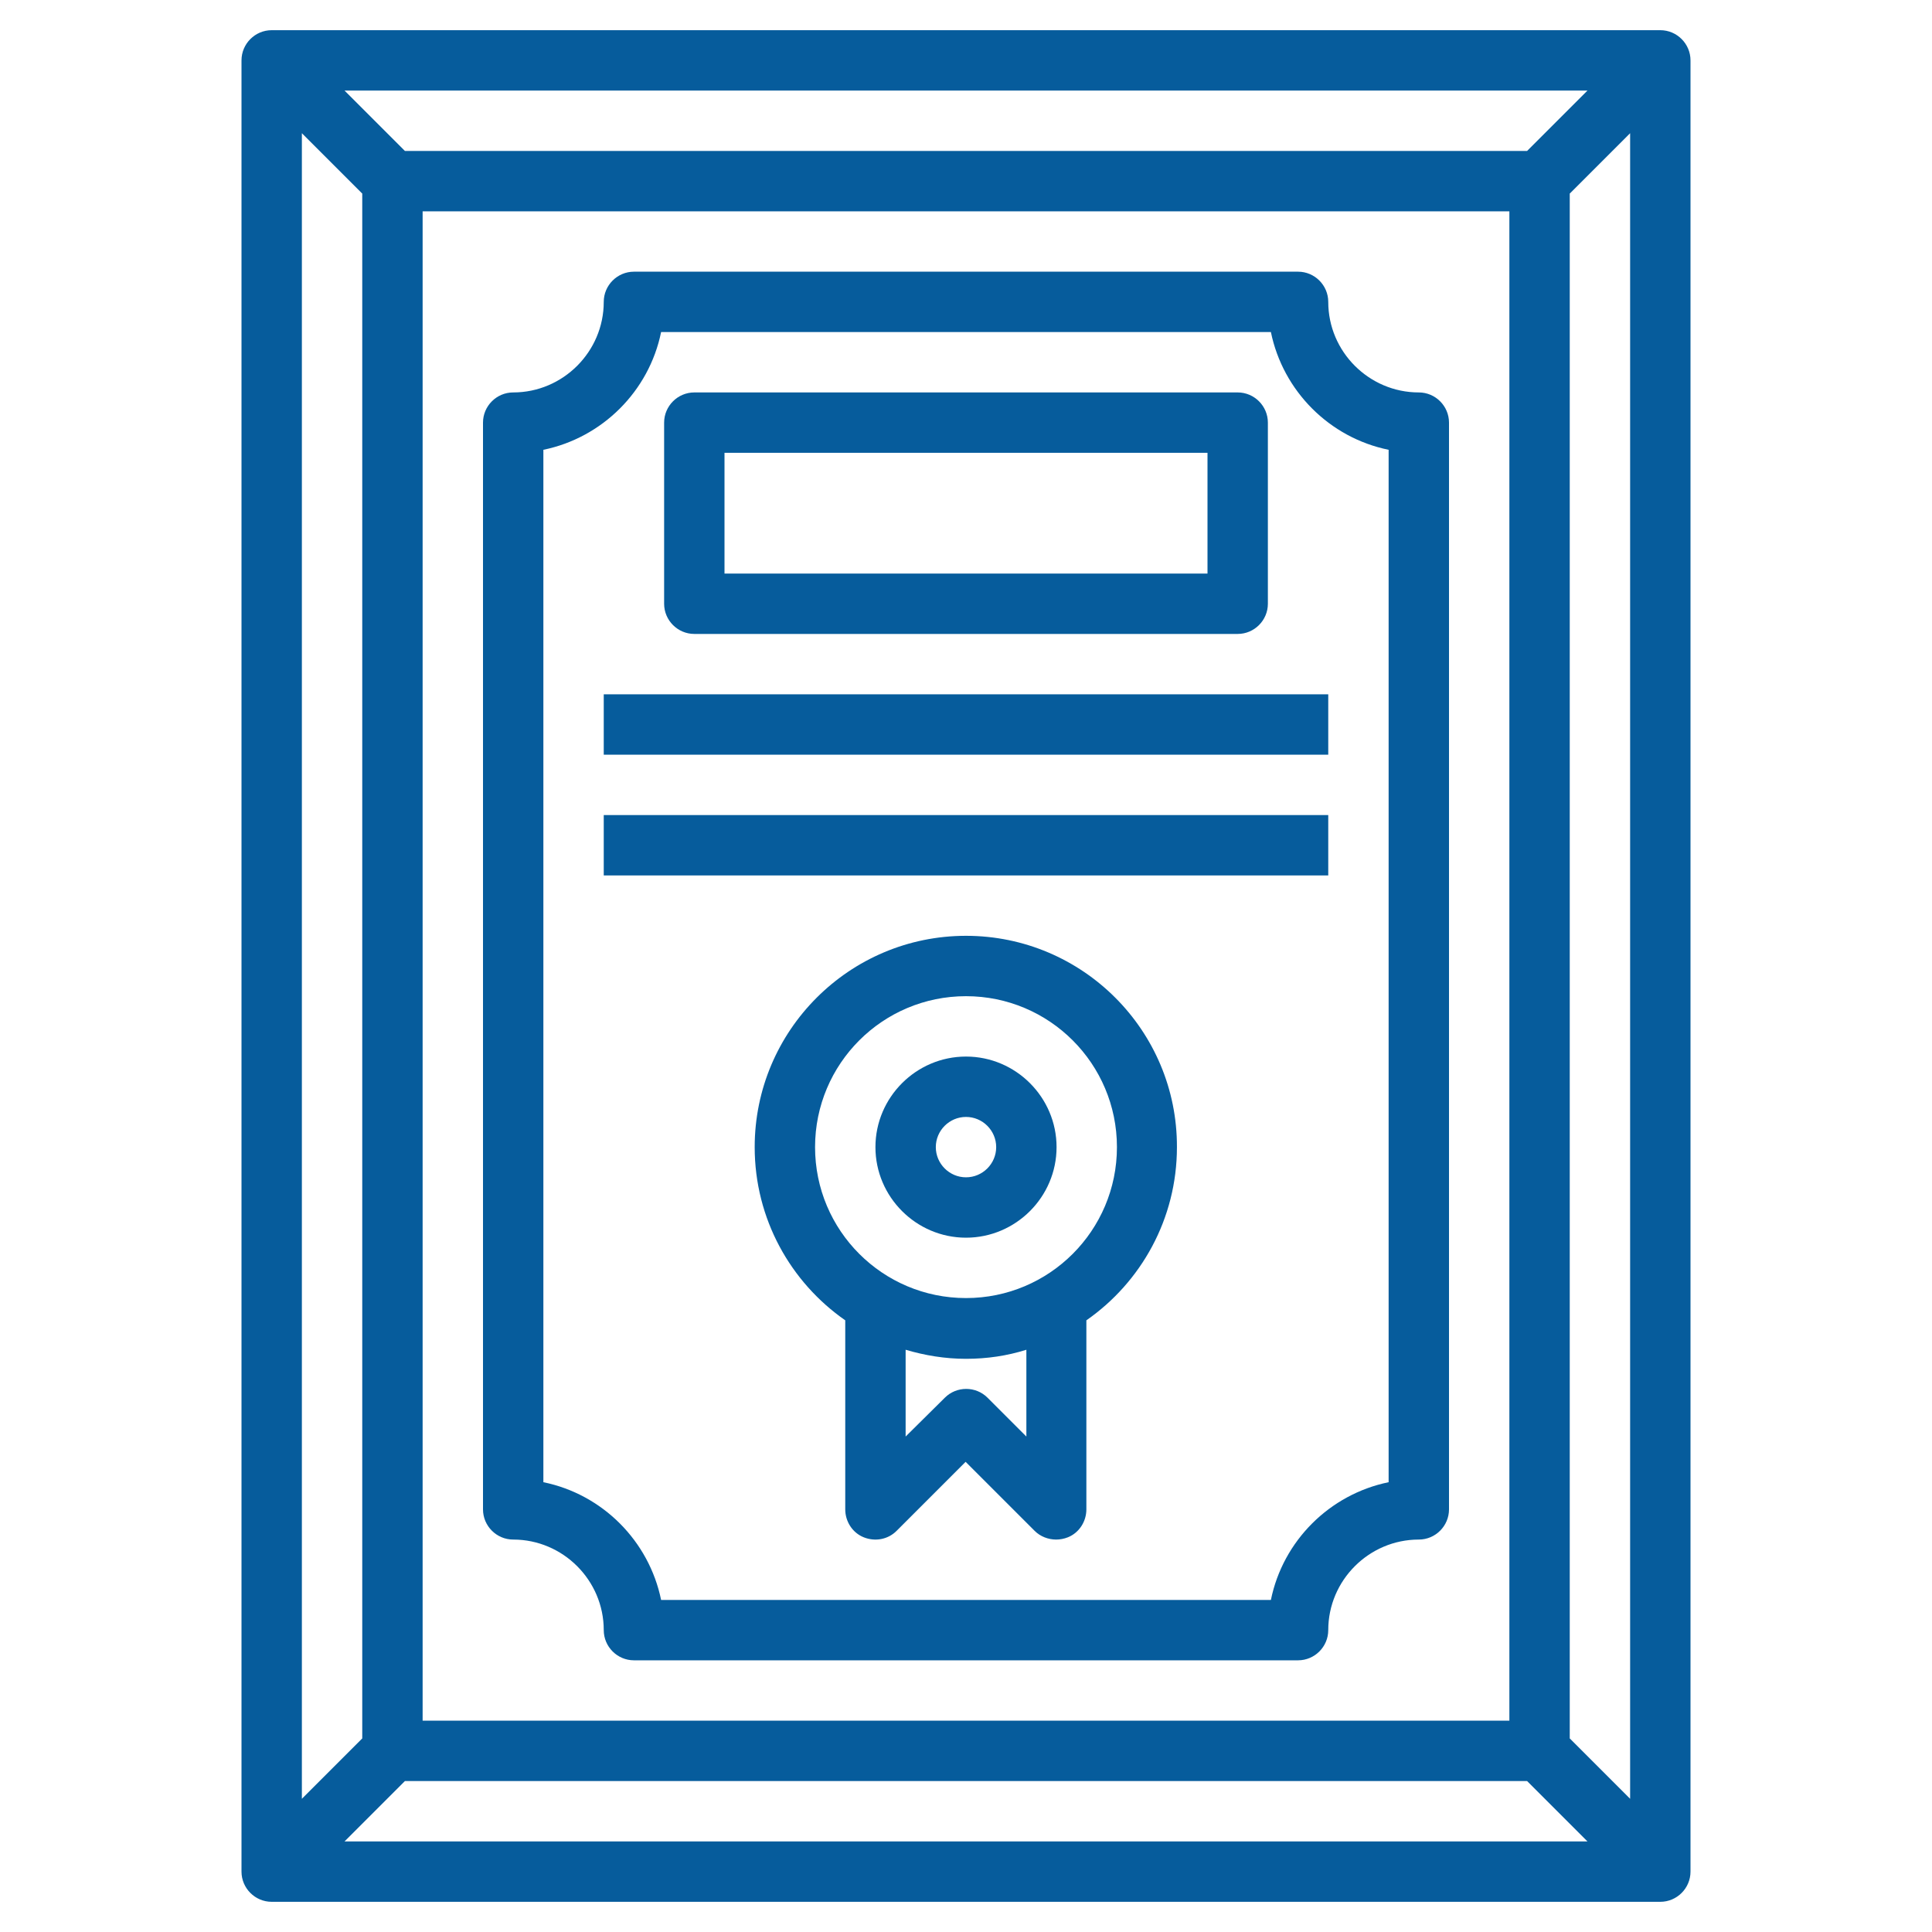 <svg xmlns="http://www.w3.org/2000/svg" xmlns:xlink="http://www.w3.org/1999/xlink" id="Layer_3" x="0px" y="0px" viewBox="0 0 512 512" style="enable-background:new 0 0 512 512;" xml:space="preserve">
<style type="text/css">
	.st0{fill:#065C9C;}
</style>
<g>
	<path class="st0" d="M440,8H72c-4.4,0-8,3.6-8,8v480c0,4.4,3.6,8,8,8h368c4.4,0,8-3.6,8-8V16C448,11.6,444.4,8,440,8z M404.7,40   H107.3l-16-16h329.4L404.7,40z M400,56v400H112V56H400z M96,51.3v409.4l-16,16V35.3L96,51.3z M107.3,472h297.4l16,16H91.3   L107.3,472z M416,460.7V51.3l16-16v441.4L416,460.7z"></path>
	<path class="st0" d="M136,408c13.2,0,24,10.8,24,24c0,4.4,3.6,8,8,8h176c4.4,0,8-3.6,8-8c0-13.2,10.8-24,24-24c4.4,0,8-3.6,8-8V112   c0-4.4-3.6-8-8-8c-13.2,0-24-10.8-24-24c0-4.4-3.6-8-8-8H168c-4.4,0-8,3.6-8,8c0,13.2-10.8,24-24,24c-4.4,0-8,3.6-8,8v288   C128,404.4,131.6,408,136,408z M144,119.2c15.6-3.2,28-15.5,31.2-31.2h161.6c3.2,15.6,15.5,28,31.2,31.2v273.6   c-15.6,3.2-28,15.5-31.2,31.2H175.2c-3.2-15.6-15.5-28-31.2-31.2L144,119.2z"></path>
	<path class="st0" d="M184,168h144c4.4,0,8-3.6,8-8v-48c0-4.4-3.6-8-8-8H184c-4.4,0-8,3.6-8,8v48C176,164.4,179.6,168,184,168z    M192,120h128v32H192V120z"></path>
	<path class="st0" d="M160,184h192v16H160V184z"></path>
	<path class="st0" d="M160,216h192v16H160V216z"></path>
	<path class="st0" d="M256,248c-30.9,0-56,25.1-56,56c0,19,9.5,35.8,24,45.9V400c0,3.2,1.9,6.2,4.9,7.4c3,1.2,6.4,0.6,8.7-1.7   l18.3-18.3l18.3,18.3c1.5,1.5,3.6,2.3,5.7,2.3c1,0,2.1-0.2,3.1-0.6c3-1.2,4.9-4.2,4.9-7.4v-50.1c14.5-10.1,24-26.9,24-45.9   C312,273.1,286.9,248,256,248z M272,380.7l-10.3-10.3c-3.1-3.1-8.2-3.1-11.3,0L240,380.7v-23c5.1,1.5,10.4,2.4,16,2.4   c5.6,0,10.9-0.8,16-2.4V380.7z M256,344c-22.1,0-40-17.9-40-40s17.9-40,40-40s40,17.9,40,40S278.1,344,256,344z"></path>
	<path class="st0" d="M256,280c-13.2,0-24,10.8-24,24s10.8,24,24,24s24-10.8,24-24S269.2,280,256,280z M256,312c-4.4,0-8-3.6-8-8   s3.6-8,8-8c4.4,0,8,3.6,8,8S260.4,312,256,312z"></path>
</g>
</svg>
